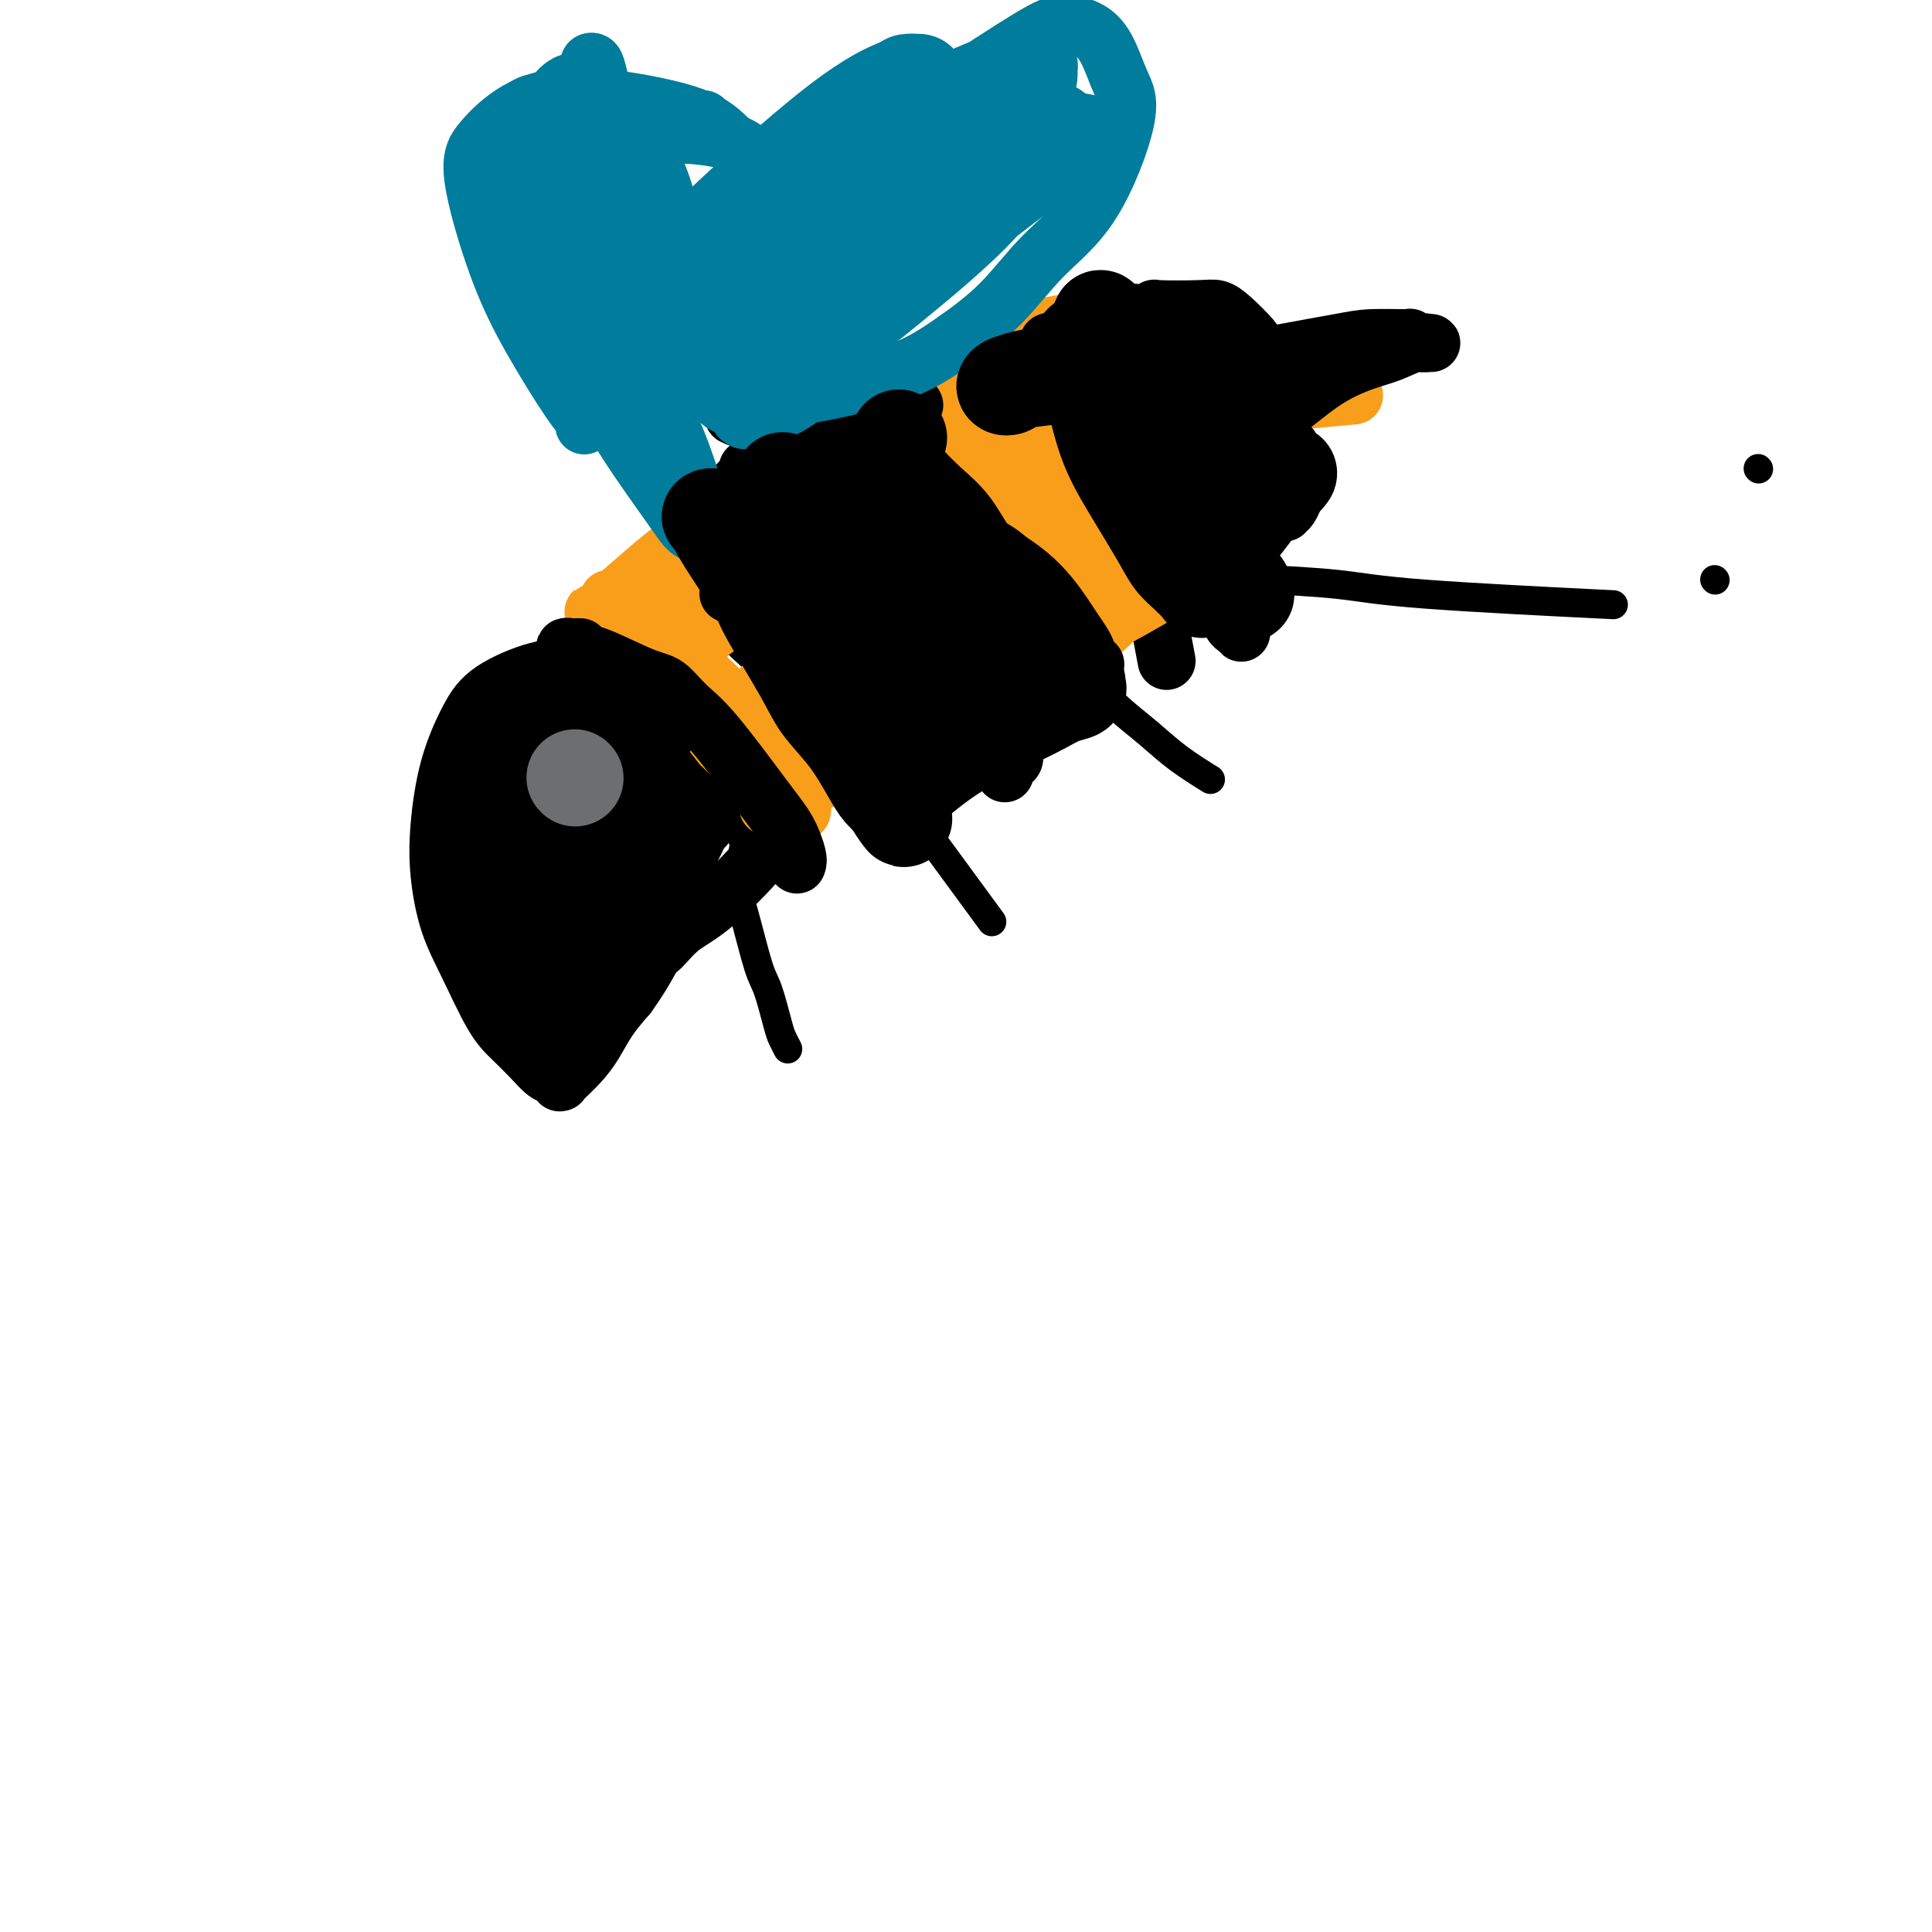<svg viewBox='0 0 400 400' version='1.1' xmlns='http://www.w3.org/2000/svg' xmlns:xlink='http://www.w3.org/1999/xlink'><g fill='none' stroke='#000000' stroke-width='12' stroke-linecap='round' stroke-linejoin='round'><path d='M143,148c0.018,0.002 0.037,0.003 0,0c-0.037,-0.003 -0.129,-0.011 0,0c0.129,0.011 0.479,0.042 0,0c-0.479,-0.042 -1.786,-0.158 -4,-1c-2.214,-0.842 -5.333,-2.410 -9,-4c-3.667,-1.590 -7.882,-3.201 -11,-4c-3.118,-0.799 -5.140,-0.787 -8,0c-2.860,0.787 -6.557,2.348 -9,4c-2.443,1.652 -3.631,3.394 -5,6c-1.369,2.606 -2.920,6.075 -4,10c-1.080,3.925 -1.689,8.307 -2,12c-0.311,3.693 -0.324,6.696 0,10c0.324,3.304 0.985,6.908 2,10c1.015,3.092 2.383,5.673 4,9c1.617,3.327 3.484,7.402 5,10c1.516,2.598 2.683,3.719 4,5c1.317,1.281 2.784,2.721 4,4c1.216,1.279 2.181,2.396 3,3c0.819,0.604 1.492,0.693 2,1c0.508,0.307 0.852,0.831 1,1c0.148,0.169 0.101,-0.016 0,0c-0.101,0.016 -0.256,0.231 0,0c0.256,-0.231 0.924,-0.910 1,-1c0.076,-0.090 -0.441,0.410 0,0c0.441,-0.410 1.840,-1.728 3,-3c1.160,-1.272 2.082,-2.496 3,-4c0.918,-1.504 1.834,-3.287 3,-5c1.166,-1.713 2.583,-3.357 4,-5'/><path d='M130,206c3.222,-4.529 4.277,-6.851 5,-8c0.723,-1.149 1.114,-1.127 2,-2c0.886,-0.873 2.265,-2.643 4,-4c1.735,-1.357 3.825,-2.302 7,-5c3.175,-2.698 7.436,-7.148 9,-9c1.564,-1.852 0.431,-1.106 0,-1c-0.431,0.106 -0.160,-0.429 0,-1c0.160,-0.571 0.208,-1.176 0,-2c-0.208,-0.824 -0.671,-1.865 -1,-3c-0.329,-1.135 -0.525,-2.364 -1,-4c-0.475,-1.636 -1.228,-3.680 -2,-6c-0.772,-2.320 -1.562,-4.916 -3,-8c-1.438,-3.084 -3.523,-6.655 -5,-9c-1.477,-2.345 -2.344,-3.464 -3,-4c-0.656,-0.536 -1.100,-0.491 -1,-1c0.100,-0.509 0.743,-1.574 1,-2c0.257,-0.426 0.129,-0.213 0,0'/></g>
<g fill='none' stroke='#F99E1B' stroke-width='12' stroke-linecap='round' stroke-linejoin='round'><path d='M126,124c-0.070,0.426 -0.140,0.853 1,0c1.140,-0.853 3.490,-2.985 7,-6c3.510,-3.015 8.179,-6.913 17,-12c8.821,-5.087 21.792,-11.363 31,-15c9.208,-3.637 14.652,-4.637 21,-6c6.348,-1.363 13.598,-3.090 20,-4c6.402,-0.910 11.954,-1.002 16,-1c4.046,0.002 6.585,0.097 9,2c2.415,1.903 4.706,5.615 6,7c1.294,1.385 1.592,0.442 1,3c-0.592,2.558 -2.073,8.617 -4,13c-1.927,4.383 -4.299,7.090 -8,11c-3.701,3.910 -8.730,9.022 -13,13c-4.270,3.978 -7.783,6.823 -13,10c-5.217,3.177 -12.140,6.687 -16,9c-3.860,2.313 -4.656,3.428 -6,4c-1.344,0.572 -3.234,0.600 -5,1c-1.766,0.400 -3.408,1.171 -5,2c-1.592,0.829 -3.135,1.715 -6,3c-2.865,1.285 -7.051,2.967 -10,4c-2.949,1.033 -4.660,1.415 -6,2c-1.340,0.585 -2.308,1.373 -3,2c-0.692,0.627 -1.110,1.092 -1,1c0.110,-0.092 0.746,-0.741 1,-1c0.254,-0.259 0.127,-0.130 0,0'/></g>
<g fill='none' stroke='#000000' stroke-width='12' stroke-linecap='round' stroke-linejoin='round'><path d='M144,118c0.027,0.031 0.054,0.063 0,0c-0.054,-0.063 -0.190,-0.220 0,0c0.190,0.220 0.707,0.817 1,1c0.293,0.183 0.364,-0.048 1,1c0.636,1.048 1.839,3.375 4,6c2.161,2.625 5.280,5.549 8,8c2.720,2.451 5.040,4.429 8,7c2.960,2.571 6.560,5.735 8,7c1.440,1.265 0.720,0.633 0,0'/><path d='M193,98c-0.036,1.017 -0.072,2.034 0,3c0.072,0.966 0.251,1.881 2,5c1.749,3.119 5.068,8.441 7,12c1.932,3.559 2.477,5.356 3,7c0.523,1.644 1.026,3.135 2,5c0.974,1.865 2.421,4.104 3,5c0.579,0.896 0.289,0.448 0,0'/><path d='M228,78c0.164,1.515 0.329,3.030 1,6c0.671,2.970 1.850,7.394 3,11c1.150,3.606 2.271,6.394 4,14c1.729,7.606 4.065,20.030 5,25c0.935,4.970 0.467,2.485 0,0'/></g>
<g fill='none' stroke='#007C9C' stroke-width='12' stroke-linecap='round' stroke-linejoin='round'><path d='M121,88c-0.038,0.074 -0.076,0.149 0,0c0.076,-0.149 0.267,-0.521 0,-1c-0.267,-0.479 -0.993,-1.067 -3,-4c-2.007,-2.933 -5.294,-8.213 -8,-13c-2.706,-4.787 -4.831,-9.082 -7,-15c-2.169,-5.918 -4.382,-13.459 -5,-18c-0.618,-4.541 0.360,-6.083 2,-8c1.640,-1.917 3.944,-4.208 7,-6c3.056,-1.792 6.865,-3.086 13,-3c6.135,0.086 14.597,1.551 20,3c5.403,1.449 7.748,2.882 10,5c2.252,2.118 4.413,4.920 6,7c1.587,2.080 2.602,3.439 3,5c0.398,1.561 0.180,3.326 0,5c-0.180,1.674 -0.320,3.257 -1,5c-0.680,1.743 -1.898,3.644 -3,5c-1.102,1.356 -2.086,2.166 -3,3c-0.914,0.834 -1.756,1.691 -2,2c-0.244,0.309 0.110,0.070 0,0c-0.110,-0.070 -0.685,0.029 -1,0c-0.315,-0.029 -0.372,-0.185 -1,-1c-0.628,-0.815 -1.829,-2.287 -2,-3c-0.171,-0.713 0.686,-0.665 1,-2c0.314,-1.335 0.085,-4.052 3,-8c2.915,-3.948 8.976,-9.128 15,-13c6.024,-3.872 12.012,-6.436 18,-9'/><path d='M183,24c9.250,-4.290 15.876,-4.015 20,-4c4.124,0.015 5.747,-0.229 7,0c1.253,0.229 2.135,0.931 3,2c0.865,1.069 1.711,2.504 2,4c0.289,1.496 0.019,3.053 -1,6c-1.019,2.947 -2.788,7.283 -8,13c-5.212,5.717 -13.869,12.813 -19,17c-5.131,4.187 -6.737,5.464 -9,7c-2.263,1.536 -5.185,3.332 -9,5c-3.815,1.668 -8.525,3.206 -11,4c-2.475,0.794 -2.715,0.842 -3,1c-0.285,0.158 -0.615,0.427 -1,0c-0.385,-0.427 -0.824,-1.551 -1,-2c-0.176,-0.449 -0.088,-0.225 0,0'/></g>
<g fill='none' stroke='#000000' stroke-width='12' stroke-linecap='round' stroke-linejoin='round'><path d='M101,164c-0.002,0.056 -0.003,0.111 0,0c0.003,-0.111 0.012,-0.390 0,0c-0.012,0.390 -0.044,1.449 0,2c0.044,0.551 0.166,0.595 0,1c-0.166,0.405 -0.619,1.170 -1,4c-0.381,2.830 -0.690,7.725 -1,11c-0.310,3.275 -0.619,4.931 -1,6c-0.381,1.069 -0.832,1.551 -1,2c-0.168,0.449 -0.052,0.864 0,1c0.052,0.136 0.041,-0.006 0,-1c-0.041,-0.994 -0.112,-2.841 0,-4c0.112,-1.159 0.408,-1.630 1,-5c0.592,-3.370 1.479,-9.639 2,-14c0.521,-4.361 0.675,-6.813 1,-9c0.325,-2.187 0.822,-4.109 1,-5c0.178,-0.891 0.037,-0.749 0,-1c-0.037,-0.251 0.029,-0.893 0,-1c-0.029,-0.107 -0.155,0.321 0,1c0.155,0.679 0.590,1.610 1,3c0.410,1.390 0.793,3.241 1,6c0.207,2.759 0.237,6.428 1,11c0.763,4.572 2.257,10.048 3,13c0.743,2.952 0.734,3.379 1,4c0.266,0.621 0.806,1.437 1,2c0.194,0.563 0.042,0.872 0,1c-0.042,0.128 0.027,0.073 0,0c-0.027,-0.073 -0.151,-0.164 0,-1c0.151,-0.836 0.575,-2.418 1,-4'/><path d='M111,187c0.272,-2.507 0.451,-6.273 1,-10c0.549,-3.727 1.469,-7.414 2,-10c0.531,-2.586 0.675,-4.070 1,-5c0.325,-0.930 0.831,-1.305 1,-2c0.169,-0.695 -0.001,-1.711 0,-1c0.001,0.711 0.172,3.148 0,5c-0.172,1.852 -0.687,3.119 -1,6c-0.313,2.881 -0.425,7.377 -1,12c-0.575,4.623 -1.612,9.373 -2,12c-0.388,2.627 -0.127,3.129 0,4c0.127,0.871 0.122,2.109 0,2c-0.122,-0.109 -0.359,-1.567 0,-3c0.359,-1.433 1.315,-2.842 3,-6c1.685,-3.158 4.098,-8.065 6,-12c1.902,-3.935 3.295,-6.896 5,-10c1.705,-3.104 3.724,-6.350 5,-8c1.276,-1.650 1.808,-1.705 2,-2c0.192,-0.295 0.045,-0.831 0,-1c-0.045,-0.169 0.014,0.028 0,0c-0.014,-0.028 -0.101,-0.281 0,0c0.101,0.281 0.389,1.097 0,2c-0.389,0.903 -1.455,1.892 -2,4c-0.545,2.108 -0.570,5.335 -2,9c-1.430,3.665 -4.264,7.766 -6,11c-1.736,3.234 -2.372,5.599 -3,8c-0.628,2.401 -1.246,4.839 -2,7c-0.754,2.161 -1.644,4.046 -2,5c-0.356,0.954 -0.178,0.977 0,1'/><path d='M116,205c-2.606,7.384 -0.622,2.843 0,1c0.622,-1.843 -0.120,-0.988 0,-1c0.120,-0.012 1.102,-0.892 1,-1c-0.102,-0.108 -1.288,0.556 3,-5c4.288,-5.556 14.049,-17.332 18,-22c3.951,-4.668 2.093,-2.228 2,-2c-0.093,0.228 1.580,-1.755 3,-3c1.420,-1.245 2.589,-1.753 3,-2c0.411,-0.247 0.065,-0.232 0,0c-0.065,0.232 0.149,0.680 0,1c-0.149,0.320 -0.663,0.513 -1,1c-0.337,0.487 -0.498,1.268 -2,4c-1.502,2.732 -4.343,7.414 -7,12c-2.657,4.586 -5.128,9.075 -7,12c-1.872,2.925 -3.146,4.286 -4,6c-0.854,1.714 -1.290,3.783 -2,5c-0.710,1.217 -1.696,1.583 -2,2c-0.304,0.417 0.073,0.885 0,1c-0.073,0.115 -0.597,-0.123 -1,0c-0.403,0.123 -0.686,0.607 -1,1c-0.314,0.393 -0.658,0.694 -1,1c-0.342,0.306 -0.683,0.618 -1,1c-0.317,0.382 -0.610,0.834 -1,1c-0.390,0.166 -0.878,0.044 -1,0c-0.122,-0.044 0.121,-0.012 0,0c-0.121,0.012 -0.606,0.003 -1,0c-0.394,-0.003 -0.697,-0.002 -1,0'/><path d='M113,218c-1.503,1.101 -0.262,0.352 0,0c0.262,-0.352 -0.456,-0.307 -1,-1c-0.544,-0.693 -0.915,-2.122 -1,-3c-0.085,-0.878 0.114,-1.204 0,-2c-0.114,-0.796 -0.541,-2.061 -1,-3c-0.459,-0.939 -0.949,-1.552 -2,-4c-1.051,-2.448 -2.662,-6.733 -4,-10c-1.338,-3.267 -2.403,-5.518 -3,-7c-0.597,-1.482 -0.725,-2.194 -1,-3c-0.275,-0.806 -0.697,-1.706 -1,-3c-0.303,-1.294 -0.486,-2.983 -1,-5c-0.514,-2.017 -1.359,-4.361 -2,-6c-0.641,-1.639 -1.077,-2.573 -1,-4c0.077,-1.427 0.666,-3.348 1,-5c0.334,-1.652 0.411,-3.035 1,-4c0.589,-0.965 1.690,-1.512 3,-3c1.310,-1.488 2.828,-3.917 4,-5c1.172,-1.083 1.997,-0.822 3,-1c1.003,-0.178 2.183,-0.796 4,-1c1.817,-0.204 4.271,0.007 6,0c1.729,-0.007 2.733,-0.231 4,0c1.267,0.231 2.798,0.918 5,2c2.202,1.082 5.076,2.559 7,4c1.924,1.441 2.898,2.848 4,4c1.102,1.152 2.331,2.051 3,3c0.669,0.949 0.779,1.948 1,3c0.221,1.052 0.554,2.158 1,3c0.446,0.842 1.006,1.422 1,2c-0.006,0.578 -0.579,1.156 -1,2c-0.421,0.844 -0.692,1.956 -1,3c-0.308,1.044 -0.654,2.022 -1,3'/><path d='M140,177c-0.348,3.680 -1.217,4.881 -2,6c-0.783,1.119 -1.479,2.156 -2,3c-0.521,0.844 -0.868,1.493 -1,2c-0.132,0.507 -0.051,0.870 0,1c0.051,0.130 0.072,0.028 0,0c-0.072,-0.028 -0.237,0.019 0,0c0.237,-0.019 0.875,-0.105 1,0c0.125,0.105 -0.265,0.401 0,0c0.265,-0.401 1.184,-1.501 2,-3c0.816,-1.499 1.530,-3.399 2,-5c0.470,-1.601 0.698,-2.903 1,-4c0.302,-1.097 0.678,-1.990 1,-3c0.322,-1.010 0.589,-2.137 1,-3c0.411,-0.863 0.966,-1.463 1,-3c0.034,-1.537 -0.454,-4.012 -1,-6c-0.546,-1.988 -1.149,-3.489 -2,-5c-0.851,-1.511 -1.948,-3.031 -3,-4c-1.052,-0.969 -2.057,-1.386 -3,-2c-0.943,-0.614 -1.823,-1.426 -3,-2c-1.177,-0.574 -2.651,-0.911 -4,-1c-1.349,-0.089 -2.575,0.071 -4,0c-1.425,-0.071 -3.050,-0.373 -5,0c-1.950,0.373 -4.225,1.420 -6,2c-1.775,0.580 -3.050,0.692 -5,2c-1.950,1.308 -4.575,3.812 -6,6c-1.425,2.188 -1.650,4.061 -2,6c-0.350,1.939 -0.825,3.945 -1,6c-0.175,2.055 -0.050,4.159 0,6c0.050,1.841 0.025,3.421 0,5'/><path d='M99,181c-0.281,4.416 0.517,3.958 1,5c0.483,1.042 0.650,3.586 1,5c0.350,1.414 0.882,1.699 1,2c0.118,0.301 -0.179,0.619 0,1c0.179,0.381 0.832,0.827 1,1c0.168,0.173 -0.150,0.075 0,0c0.150,-0.075 0.769,-0.125 1,0c0.231,0.125 0.076,0.427 0,0c-0.076,-0.427 -0.073,-1.581 0,-3c0.073,-1.419 0.215,-3.103 0,-4c-0.215,-0.897 -0.786,-1.009 -1,-3c-0.214,-1.991 -0.072,-5.862 0,-9c0.072,-3.138 0.075,-5.542 1,-9c0.925,-3.458 2.774,-7.971 4,-11c1.226,-3.029 1.830,-4.576 3,-6c1.170,-1.424 2.905,-2.726 5,-4c2.095,-1.274 4.548,-2.519 6,-3c1.452,-0.481 1.902,-0.196 3,0c1.098,0.196 2.844,0.303 4,1c1.156,0.697 1.721,1.984 3,3c1.279,1.016 3.271,1.761 5,4c1.729,2.239 3.195,5.971 4,9c0.805,3.029 0.947,5.354 1,7c0.053,1.646 0.015,2.613 0,3c-0.015,0.387 -0.008,0.193 0,0'/></g>
<g fill='none' stroke='#F99E1B' stroke-width='12' stroke-linecap='round' stroke-linejoin='round'><path d='M205,96c-0.833,-0.138 -1.665,-0.275 -8,2c-6.335,2.275 -18.171,6.964 -26,11c-7.829,4.036 -11.650,7.421 -15,10c-3.350,2.579 -6.229,4.353 -8,6c-1.771,1.647 -2.434,3.166 -3,4c-0.566,0.834 -1.035,0.983 -1,1c0.035,0.017 0.574,-0.098 1,0c0.426,0.098 0.740,0.408 4,-1c3.260,-1.408 9.465,-4.534 16,-8c6.535,-3.466 13.401,-7.272 21,-11c7.599,-3.728 15.933,-7.377 23,-11c7.067,-3.623 12.868,-7.220 17,-10c4.132,-2.780 6.596,-4.744 8,-6c1.404,-1.256 1.747,-1.803 2,-2c0.253,-0.197 0.414,-0.045 0,0c-0.414,0.045 -1.404,-0.017 -5,1c-3.596,1.017 -9.799,3.111 -17,6c-7.201,2.889 -15.401,6.571 -25,12c-9.599,5.429 -20.597,12.603 -27,17c-6.403,4.397 -8.213,6.016 -10,8c-1.787,1.984 -3.553,4.333 -5,6c-1.447,1.667 -2.577,2.653 -3,3c-0.423,0.347 -0.139,0.056 0,0c0.139,-0.056 0.133,0.123 0,0c-0.133,-0.123 -0.392,-0.547 0,-1c0.392,-0.453 1.435,-0.936 3,-2c1.565,-1.064 3.652,-2.710 8,-6c4.348,-3.290 10.957,-8.226 18,-13c7.043,-4.774 14.522,-9.387 22,-14'/><path d='M195,98c11.283,-7.794 13.991,-9.279 15,-10c1.009,-0.721 0.318,-0.679 0,-1c-0.318,-0.321 -0.262,-1.006 0,-1c0.262,0.006 0.730,0.705 0,1c-0.730,0.295 -2.657,0.188 -15,7c-12.343,6.812 -35.101,20.543 -44,26c-8.899,5.457 -3.940,2.641 -4,3c-0.060,0.359 -5.139,3.894 -8,6c-2.861,2.106 -3.503,2.783 -4,3c-0.497,0.217 -0.847,-0.025 -1,0c-0.153,0.025 -0.108,0.316 0,0c0.108,-0.316 0.279,-1.240 1,-2c0.721,-0.760 1.991,-1.357 2,-2c0.009,-0.643 -1.243,-1.332 5,-5c6.243,-3.668 19.981,-10.316 31,-15c11.019,-4.684 19.320,-7.403 27,-10c7.680,-2.597 14.738,-5.070 20,-7c5.262,-1.930 8.728,-3.317 11,-4c2.272,-0.683 3.351,-0.661 4,-1c0.649,-0.339 0.869,-1.038 1,-1c0.131,0.038 0.173,0.812 0,1c-0.173,0.188 -0.560,-0.212 -1,0c-0.440,0.212 -0.935,1.035 -8,6c-7.065,4.965 -20.702,14.072 -30,21c-9.298,6.928 -14.257,11.678 -19,16c-4.743,4.322 -9.271,8.217 -13,12c-3.729,3.783 -6.659,7.456 -9,10c-2.341,2.544 -4.091,3.960 -5,5c-0.909,1.040 -0.975,1.703 -1,2c-0.025,0.297 -0.007,0.228 0,0c0.007,-0.228 0.004,-0.614 0,-1'/><path d='M150,157c-6.708,6.378 0.021,0.324 4,-3c3.979,-3.324 5.206,-3.916 9,-6c3.794,-2.084 10.155,-5.660 17,-9c6.845,-3.340 14.174,-6.446 23,-11c8.826,-4.554 19.148,-10.558 25,-14c5.852,-3.442 7.234,-4.323 8,-5c0.766,-0.677 0.916,-1.148 1,-1c0.084,0.148 0.101,0.917 0,1c-0.101,0.083 -0.320,-0.520 -1,0c-0.680,0.520 -1.821,2.162 -6,6c-4.179,3.838 -11.396,9.872 -18,15c-6.604,5.128 -12.596,9.350 -18,13c-5.404,3.650 -10.221,6.726 -14,9c-3.779,2.274 -6.520,3.745 -9,5c-2.480,1.255 -4.698,2.295 -6,3c-1.302,0.705 -1.687,1.075 -2,1c-0.313,-0.075 -0.555,-0.597 0,-1c0.555,-0.403 1.907,-0.689 3,-1c1.093,-0.311 1.926,-0.647 5,-2c3.074,-1.353 8.388,-3.724 15,-7c6.612,-3.276 14.521,-7.456 22,-11c7.479,-3.544 14.527,-6.451 23,-11c8.473,-4.549 18.373,-10.738 23,-14c4.627,-3.262 3.983,-3.595 4,-4c0.017,-0.405 0.694,-0.881 1,-1c0.306,-0.119 0.239,0.120 0,0c-0.239,-0.120 -0.652,-0.599 -1,-1c-0.348,-0.401 -0.632,-0.723 -1,-1c-0.368,-0.277 -0.819,-0.508 -1,-1c-0.181,-0.492 -0.090,-1.246 0,-2'/><path d='M256,104c-0.305,-1.289 -0.068,-1.510 0,-2c0.068,-0.490 -0.032,-1.249 0,-2c0.032,-0.751 0.195,-1.495 0,-3c-0.195,-1.505 -0.749,-3.772 -1,-5c-0.251,-1.228 -0.199,-1.416 -1,-2c-0.801,-0.584 -2.456,-1.563 -4,-2c-1.544,-0.437 -2.976,-0.332 -6,0c-3.024,0.332 -7.638,0.893 -16,4c-8.362,3.107 -20.471,8.762 -28,13c-7.529,4.238 -10.476,7.059 -16,12c-5.524,4.941 -13.624,12.003 -17,15c-3.376,2.997 -2.028,1.930 -2,2c0.028,0.070 -1.266,1.276 -2,2c-0.734,0.724 -0.910,0.964 -1,1c-0.090,0.036 -0.094,-0.132 0,0c0.094,0.132 0.287,0.564 1,0c0.713,-0.564 1.945,-2.126 3,-3c1.055,-0.874 1.934,-1.062 10,-5c8.066,-3.938 23.319,-11.626 35,-17c11.681,-5.374 19.791,-8.433 26,-11c6.209,-2.567 10.516,-4.643 14,-6c3.484,-1.357 6.146,-1.997 7,-2c0.854,-0.003 -0.101,0.629 -5,4c-4.899,3.371 -13.741,9.481 -22,15c-8.259,5.519 -15.936,10.445 -25,17c-9.064,6.555 -19.514,14.737 -24,18c-4.486,3.263 -3.006,1.607 -4,2c-0.994,0.393 -4.460,2.837 -6,4c-1.540,1.163 -1.154,1.047 -1,1c0.154,-0.047 0.077,-0.023 0,0'/><path d='M171,154c-13.419,9.436 -3.466,2.527 0,0c3.466,-2.527 0.445,-0.673 0,-1c-0.445,-0.327 1.686,-2.837 4,-5c2.314,-2.163 4.811,-3.980 9,-7c4.189,-3.020 10.070,-7.244 16,-11c5.930,-3.756 11.909,-7.044 20,-12c8.091,-4.956 18.295,-11.579 22,-14c3.705,-2.421 0.911,-0.640 0,0c-0.911,0.640 0.062,0.138 0,0c-0.062,-0.138 -1.160,0.088 -2,0c-0.840,-0.088 -1.422,-0.489 -8,1c-6.578,1.489 -19.153,4.868 -27,7c-7.847,2.132 -10.967,3.018 -15,4c-4.033,0.982 -8.981,2.059 -13,3c-4.019,0.941 -7.110,1.745 -10,2c-2.890,0.255 -5.579,-0.038 -8,0c-2.421,0.038 -4.574,0.409 -7,1c-2.426,0.591 -5.126,1.402 -7,2c-1.874,0.598 -2.923,0.983 -4,1c-1.077,0.017 -2.183,-0.336 -3,0c-0.817,0.336 -1.344,1.359 -2,2c-0.656,0.641 -1.441,0.901 -2,1c-0.559,0.099 -0.891,0.037 -1,0c-0.109,-0.037 0.005,-0.050 0,0c-0.005,0.050 -0.128,0.163 0,0c0.128,-0.163 0.509,-0.600 1,-1c0.491,-0.400 1.094,-0.761 2,-1c0.906,-0.239 2.116,-0.354 4,-1c1.884,-0.646 4.442,-1.823 7,-3'/><path d='M147,122c4.525,-1.626 8.836,-2.691 18,-6c9.164,-3.309 23.180,-8.861 31,-12c7.820,-3.139 9.442,-3.864 12,-5c2.558,-1.136 6.050,-2.683 9,-4c2.950,-1.317 5.356,-2.403 7,-3c1.644,-0.597 2.526,-0.706 7,-1c4.474,-0.294 12.539,-0.773 16,-1c3.461,-0.227 2.319,-0.203 3,0c0.681,0.203 3.185,0.584 5,1c1.815,0.416 2.942,0.868 4,1c1.058,0.132 2.049,-0.057 3,0c0.951,0.057 1.863,0.361 3,1c1.137,0.639 2.498,1.612 3,2c0.502,0.388 0.144,0.189 0,0c-0.144,-0.189 -0.075,-0.369 0,0c0.075,0.369 0.154,1.286 0,2c-0.154,0.714 -0.542,1.224 -3,3c-2.458,1.776 -6.985,4.818 -11,7c-4.015,2.182 -7.517,3.506 -10,4c-2.483,0.494 -3.948,0.160 -6,0c-2.052,-0.160 -4.690,-0.145 -7,0c-2.310,0.145 -4.293,0.420 -8,0c-3.707,-0.420 -9.139,-1.534 -13,-2c-3.861,-0.466 -6.150,-0.285 -9,0c-2.850,0.285 -6.262,0.675 -10,1c-3.738,0.325 -7.802,0.587 -11,1c-3.198,0.413 -5.531,0.978 -9,2c-3.469,1.022 -8.076,2.500 -11,4c-2.924,1.500 -4.165,3.021 -6,4c-1.835,0.979 -4.263,1.418 -6,2c-1.737,0.582 -2.782,1.309 -4,2c-1.218,0.691 -2.609,1.345 -4,2'/><path d='M140,127c-7.260,2.869 -5.410,2.043 -5,2c0.410,-0.043 -0.620,0.697 -1,1c-0.380,0.303 -0.110,0.170 0,0c0.110,-0.170 0.061,-0.377 0,0c-0.061,0.377 -0.133,1.339 0,2c0.133,0.661 0.470,1.020 1,2c0.530,0.980 1.251,2.580 2,4c0.749,1.420 1.526,2.659 3,4c1.474,1.341 3.645,2.785 5,4c1.355,1.215 1.894,2.202 3,4c1.106,1.798 2.780,4.409 4,6c1.220,1.591 1.986,2.164 3,3c1.014,0.836 2.275,1.936 3,3c0.725,1.064 0.912,2.093 2,3c1.088,0.907 3.076,1.694 4,2c0.924,0.306 0.784,0.133 1,0c0.216,-0.133 0.789,-0.225 1,0c0.211,0.225 0.061,0.766 0,1c-0.061,0.234 -0.034,0.161 0,0c0.034,-0.161 0.077,-0.409 0,-1c-0.077,-0.591 -0.272,-1.523 -1,-3c-0.728,-1.477 -1.990,-3.498 -3,-5c-1.010,-1.502 -1.767,-2.483 -3,-4c-1.233,-1.517 -2.942,-3.568 -4,-5c-1.058,-1.432 -1.465,-2.246 -3,-4c-1.535,-1.754 -4.197,-4.449 -6,-6c-1.803,-1.551 -2.745,-1.957 -4,-3c-1.255,-1.043 -2.821,-2.723 -5,-4c-2.179,-1.277 -4.971,-2.152 -7,-3c-2.029,-0.848 -3.294,-1.671 -4,-2c-0.706,-0.329 -0.853,-0.165 -1,0'/><path d='M125,128c-4.181,-2.721 -1.132,-0.523 0,0c1.132,0.523 0.349,-0.630 0,-1c-0.349,-0.370 -0.265,0.043 0,0c0.265,-0.043 0.709,-0.543 2,-1c1.291,-0.457 3.428,-0.869 4,-1c0.572,-0.131 -0.421,0.021 5,-1c5.421,-1.021 17.256,-3.216 22,-4c4.744,-0.784 2.398,-0.158 3,0c0.602,0.158 4.154,-0.153 7,0c2.846,0.153 4.987,0.770 7,1c2.013,0.230 3.899,0.073 5,0c1.101,-0.073 1.418,-0.061 2,0c0.582,0.061 1.428,0.171 2,0c0.572,-0.171 0.871,-0.624 1,-1c0.129,-0.376 0.087,-0.674 0,-1c-0.087,-0.326 -0.218,-0.680 0,-1c0.218,-0.320 0.785,-0.607 1,-1c0.215,-0.393 0.078,-0.892 0,-1c-0.078,-0.108 -0.096,0.174 0,0c0.096,-0.174 0.306,-0.806 0,-1c-0.306,-0.194 -1.130,0.049 -2,0c-0.870,-0.049 -1.787,-0.389 -3,0c-1.213,0.389 -2.723,1.507 -4,2c-1.277,0.493 -2.323,0.359 -4,1c-1.677,0.641 -3.986,2.056 -6,3c-2.014,0.944 -3.734,1.417 -5,2c-1.266,0.583 -2.077,1.275 -3,2c-0.923,0.725 -1.959,1.483 -3,2c-1.041,0.517 -2.088,0.793 -3,1c-0.912,0.207 -1.689,0.345 -2,0c-0.311,-0.345 -0.155,-1.172 0,-2'/><path d='M151,126c-0.359,-0.683 -0.256,-1.389 0,-2c0.256,-0.611 0.665,-1.127 1,-2c0.335,-0.873 0.596,-2.102 1,-3c0.404,-0.898 0.950,-1.465 4,-3c3.050,-1.535 8.605,-4.039 12,-6c3.395,-1.961 4.631,-3.379 11,-6c6.369,-2.621 17.870,-6.445 23,-8c5.130,-1.555 3.890,-0.840 4,-1c0.110,-0.160 1.571,-1.195 4,-2c2.429,-0.805 5.827,-1.381 8,-2c2.173,-0.619 3.119,-1.280 4,-2c0.881,-0.720 1.695,-1.499 3,-2c1.305,-0.501 3.102,-0.723 4,-1c0.898,-0.277 0.898,-0.609 2,-1c1.102,-0.391 3.305,-0.841 5,-1c1.695,-0.159 2.882,-0.029 4,0c1.118,0.029 2.169,-0.045 3,0c0.831,0.045 1.443,0.207 2,0c0.557,-0.207 1.059,-0.785 1,-1c-0.059,-0.215 -0.678,-0.068 -1,0c-0.322,0.068 -0.346,0.055 -1,0c-0.654,-0.055 -1.939,-0.152 -3,0c-1.061,0.152 -1.897,0.555 -4,1c-2.103,0.445 -5.473,0.934 -9,2c-3.527,1.066 -7.210,2.711 -11,4c-3.790,1.289 -7.686,2.222 -12,3c-4.314,0.778 -9.046,1.402 -16,3c-6.954,1.598 -16.130,4.171 -22,6c-5.870,1.829 -8.435,2.915 -11,4'/><path d='M157,106c-16.836,5.575 -13.926,8.011 -14,10c-0.074,1.989 -3.133,3.531 -5,5c-1.867,1.469 -2.543,2.865 -4,5c-1.457,2.135 -3.697,5.010 -5,7c-1.303,1.990 -1.670,3.097 -2,4c-0.330,0.903 -0.622,1.604 -1,2c-0.378,0.396 -0.840,0.489 -1,1c-0.160,0.511 -0.017,1.441 0,2c0.017,0.559 -0.091,0.747 0,1c0.091,0.253 0.382,0.570 1,1c0.618,0.430 1.563,0.974 2,1c0.437,0.026 0.367,-0.467 1,-1c0.633,-0.533 1.971,-1.106 3,-2c1.029,-0.894 1.751,-2.111 3,-4c1.249,-1.889 3.025,-4.452 5,-8c1.975,-3.548 4.150,-8.082 6,-11c1.850,-2.918 3.377,-4.222 7,-8c3.623,-3.778 9.342,-10.031 14,-14c4.658,-3.969 8.254,-5.655 12,-8c3.746,-2.345 7.641,-5.350 12,-8c4.359,-2.650 9.182,-4.945 13,-7c3.818,-2.055 6.632,-3.871 9,-5c2.368,-1.129 4.291,-1.570 7,-2c2.709,-0.430 6.205,-0.849 8,-1c1.795,-0.151 1.888,-0.035 3,0c1.112,0.035 3.243,-0.013 5,0c1.757,0.013 3.141,0.086 4,0c0.859,-0.086 1.193,-0.331 2,0c0.807,0.331 2.088,1.237 3,2c0.912,0.763 1.456,1.381 2,2'/><path d='M247,70c1.892,1.261 3.123,2.413 4,3c0.877,0.587 1.402,0.610 2,1c0.598,0.390 1.271,1.149 2,2c0.729,0.851 1.513,1.795 2,3c0.487,1.205 0.675,2.671 1,3c0.325,0.329 0.787,-0.479 1,1c0.213,1.479 0.177,5.244 0,7c-0.177,1.756 -0.495,1.504 -1,2c-0.505,0.496 -1.197,1.739 -2,3c-0.803,1.261 -1.718,2.539 -3,4c-1.282,1.461 -2.933,3.104 -5,5c-2.067,1.896 -4.550,4.044 -7,6c-2.450,1.956 -4.867,3.721 -8,6c-3.133,2.279 -6.983,5.071 -10,7c-3.017,1.929 -5.201,2.994 -8,4c-2.799,1.006 -6.214,1.954 -9,3c-2.786,1.046 -4.945,2.191 -9,4c-4.055,1.809 -10.008,4.281 -14,6c-3.992,1.719 -6.024,2.685 -8,4c-1.976,1.315 -3.896,2.980 -6,4c-2.104,1.020 -4.393,1.397 -6,2c-1.607,0.603 -2.534,1.434 -4,2c-1.466,0.566 -3.472,0.868 -5,1c-1.528,0.132 -2.578,0.094 -3,0c-0.422,-0.094 -0.217,-0.245 0,-1c0.217,-0.755 0.445,-2.114 1,-3c0.555,-0.886 1.436,-1.298 2,-2c0.564,-0.702 0.811,-1.693 3,-4c2.189,-2.307 6.320,-5.929 10,-9c3.680,-3.071 6.909,-5.592 12,-9c5.091,-3.408 12.046,-7.704 19,-12'/><path d='M198,113c8.398,-5.146 13.893,-7.512 19,-10c5.107,-2.488 9.824,-5.098 14,-7c4.176,-1.902 7.809,-3.097 10,-4c2.191,-0.903 2.939,-1.514 4,-2c1.061,-0.486 2.433,-0.849 5,-2c2.567,-1.151 6.327,-3.092 9,-4c2.673,-0.908 4.258,-0.783 8,-1c3.742,-0.217 9.641,-0.776 12,-1c2.359,-0.224 1.180,-0.112 0,0'/></g>
<g fill='none' stroke='#000000' stroke-width='12' stroke-linecap='round' stroke-linejoin='round'><path d='M151,123c-0.001,-0.001 -0.002,-0.001 0,0c0.002,0.001 0.008,0.004 0,0c-0.008,-0.004 -0.029,-0.016 0,0c0.029,0.016 0.108,0.061 0,0c-0.108,-0.061 -0.405,-0.228 0,0c0.405,0.228 1.510,0.851 2,1c0.490,0.149 0.365,-0.175 1,0c0.635,0.175 2.031,0.847 4,2c1.969,1.153 4.511,2.785 7,4c2.489,1.215 4.924,2.014 8,4c3.076,1.986 6.791,5.160 9,7c2.209,1.840 2.912,2.348 4,3c1.088,0.652 2.561,1.449 3,2c0.439,0.551 -0.157,0.856 0,1c0.157,0.144 1.067,0.126 1,0c-0.067,-0.126 -1.110,-0.358 -2,-1c-0.890,-0.642 -1.628,-1.692 -3,-3c-1.372,-1.308 -3.379,-2.875 -6,-6c-2.621,-3.125 -5.857,-7.808 -9,-12c-3.143,-4.192 -6.195,-7.893 -8,-10c-1.805,-2.107 -2.365,-2.622 -3,-3c-0.635,-0.378 -1.347,-0.620 -2,-1c-0.653,-0.380 -1.247,-0.897 -2,-1c-0.753,-0.103 -1.666,0.210 -3,0c-1.334,-0.210 -3.090,-0.941 -4,-1c-0.910,-0.059 -0.974,0.555 -1,1c-0.026,0.445 -0.013,0.723 0,1'/><path d='M147,111c-1.305,-0.234 1.433,-0.320 3,0c1.567,0.320 1.961,1.045 3,2c1.039,0.955 2.721,2.140 4,3c1.279,0.860 2.155,1.394 4,3c1.845,1.606 4.660,4.283 6,6c1.340,1.717 1.205,2.473 3,5c1.795,2.527 5.518,6.824 7,9c1.482,2.176 0.722,2.229 1,3c0.278,0.771 1.595,2.259 2,3c0.405,0.741 -0.101,0.734 0,1c0.101,0.266 0.811,0.803 1,1c0.189,0.197 -0.141,0.053 0,0c0.141,-0.053 0.755,-0.015 1,0c0.245,0.015 0.123,0.008 0,0'/><path d='M165,179c0.145,-0.397 0.290,-0.793 0,-2c-0.290,-1.207 -1.014,-3.223 -2,-5c-0.986,-1.777 -2.233,-3.313 -5,-7c-2.767,-3.687 -7.055,-9.524 -10,-13c-2.945,-3.476 -4.546,-4.591 -6,-6c-1.454,-1.409 -2.760,-3.113 -4,-4c-1.240,-0.887 -2.413,-0.956 -5,-2c-2.587,-1.044 -6.586,-3.064 -9,-4c-2.414,-0.936 -3.242,-0.787 -4,-1c-0.758,-0.213 -1.446,-0.789 -2,-1c-0.554,-0.211 -0.973,-0.056 -1,0c-0.027,0.056 0.339,0.015 1,0c0.661,-0.015 1.617,-0.004 2,0c0.383,0.004 0.191,0.002 0,0'/><path d='M124,142c0.973,1.305 1.945,2.610 3,4c1.055,1.390 2.192,2.865 4,5c1.808,2.135 4.288,4.930 6,7c1.712,2.070 2.655,3.416 4,5c1.345,1.584 3.092,3.405 4,4c0.908,0.595 0.976,-0.037 1,0c0.024,0.037 0.003,0.744 0,1c-0.003,0.256 0.014,0.060 0,0c-0.014,-0.060 -0.057,0.016 -1,-1c-0.943,-1.016 -2.785,-3.122 -5,-5c-2.215,-1.878 -4.803,-3.526 -8,-6c-3.197,-2.474 -7.004,-5.774 -10,-8c-2.996,-2.226 -5.183,-3.377 -7,-4c-1.817,-0.623 -3.265,-0.717 -4,-1c-0.735,-0.283 -0.758,-0.755 -1,-1c-0.242,-0.245 -0.704,-0.261 -1,0c-0.296,0.261 -0.426,0.801 -1,1c-0.574,0.199 -1.593,0.057 -2,0c-0.407,-0.057 -0.204,-0.028 0,0'/><path d='M125,146c-0.029,0.008 -0.058,0.015 0,0c0.058,-0.015 0.204,-0.054 0,0c-0.204,0.054 -0.758,0.201 -2,2c-1.242,1.799 -3.173,5.250 -5,9c-1.827,3.750 -3.552,7.799 -5,11c-1.448,3.201 -2.621,5.554 -2,8c0.621,2.446 3.034,4.985 4,6c0.966,1.015 0.483,0.508 0,0'/><path d='M152,107c-0.001,0.000 -0.002,0.000 0,0c0.002,-0.000 0.006,-0.000 0,0c-0.006,0.000 -0.022,0.002 0,0c0.022,-0.002 0.083,-0.006 0,0c-0.083,0.006 -0.311,0.024 0,0c0.311,-0.024 1.160,-0.090 2,0c0.840,0.090 1.670,0.336 3,1c1.330,0.664 3.161,1.745 5,3c1.839,1.255 3.685,2.685 6,5c2.315,2.315 5.099,5.514 7,8c1.901,2.486 2.918,4.259 4,6c1.082,1.741 2.227,3.451 3,5c0.773,1.549 1.174,2.936 2,4c0.826,1.064 2.078,1.806 3,3c0.922,1.194 1.515,2.842 2,4c0.485,1.158 0.862,1.826 1,2c0.138,0.174 0.037,-0.145 0,0c-0.037,0.145 -0.011,0.756 0,1c0.011,0.244 0.005,0.122 0,0'/><path d='M190,149c3.856,5.155 2.494,1.542 3,0c0.506,-1.542 2.878,-1.012 6,-2c3.122,-0.988 6.994,-3.494 10,-5c3.006,-1.506 5.145,-2.011 7,-3c1.855,-0.989 3.425,-2.461 4,-3c0.575,-0.539 0.154,-0.144 0,0c-0.154,0.144 -0.041,0.039 0,0c0.041,-0.039 0.011,-0.010 0,0c-0.011,0.010 -0.004,0.001 0,0c0.004,-0.001 0.004,0.005 0,0c-0.004,-0.005 -0.013,-0.023 0,0c0.013,0.023 0.047,0.085 0,0c-0.047,-0.085 -0.176,-0.316 -1,-1c-0.824,-0.684 -2.341,-1.819 -4,-3c-1.659,-1.181 -3.458,-2.407 -5,-4c-1.542,-1.593 -2.828,-3.553 -4,-5c-1.172,-1.447 -2.231,-2.382 -3,-3c-0.769,-0.618 -1.247,-0.918 -2,-2c-0.753,-1.082 -1.780,-2.945 -3,-4c-1.220,-1.055 -2.634,-1.301 -4,-2c-1.366,-0.699 -2.683,-1.849 -4,-3'/><path d='M190,109c-5.802,-4.764 -5.308,-3.173 -6,-3c-0.692,0.173 -2.571,-1.070 -5,-2c-2.429,-0.930 -5.407,-1.545 -7,-2c-1.593,-0.455 -1.799,-0.749 -3,-1c-1.201,-0.251 -3.395,-0.460 -5,-1c-1.605,-0.540 -2.619,-1.413 -4,-2c-1.381,-0.587 -3.129,-0.889 -4,-1c-0.871,-0.111 -0.867,-0.030 -1,0c-0.133,0.030 -0.404,0.008 0,0c0.404,-0.008 1.484,-0.002 2,0c0.516,0.002 0.469,0.001 1,0c0.531,-0.001 1.642,-0.001 2,0c0.358,0.001 -0.035,0.003 0,0c0.035,-0.003 0.498,-0.013 1,0c0.502,0.013 1.044,0.048 1,0c-0.044,-0.048 -0.672,-0.179 -1,0c-0.328,0.179 -0.354,0.669 -1,1c-0.646,0.331 -1.911,0.503 -3,1c-1.089,0.497 -2.003,1.319 -3,2c-0.997,0.681 -2.076,1.222 -3,2c-0.924,0.778 -1.693,1.794 -2,2c-0.307,0.206 -0.154,-0.397 0,-1'/><path d='M149,104c-1.362,0.762 0.732,-0.834 2,-2c1.268,-1.166 1.709,-1.904 3,-3c1.291,-1.096 3.433,-2.552 6,-4c2.567,-1.448 5.561,-2.889 8,-4c2.439,-1.111 4.324,-1.891 7,-3c2.676,-1.109 6.142,-2.546 8,-3c1.858,-0.454 2.106,0.075 3,0c0.894,-0.075 2.434,-0.753 3,-1c0.566,-0.247 0.160,-0.063 0,0c-0.160,0.063 -0.072,0.006 0,0c0.072,-0.006 0.130,0.038 0,0c-0.130,-0.038 -0.446,-0.158 -1,0c-0.554,0.158 -1.346,0.596 -2,1c-0.654,0.404 -1.171,0.775 -2,1c-0.829,0.225 -1.970,0.305 -3,1c-1.030,0.695 -1.948,2.004 -3,3c-1.052,0.996 -2.239,1.677 -3,2c-0.761,0.323 -1.096,0.288 -2,1c-0.904,0.712 -2.379,2.172 -3,3c-0.621,0.828 -0.390,1.024 -1,2c-0.610,0.976 -2.062,2.734 -3,4c-0.938,1.266 -1.362,2.042 -2,3c-0.638,0.958 -1.492,2.099 -2,3c-0.508,0.901 -0.672,1.561 -1,2c-0.328,0.439 -0.819,0.657 -1,1c-0.181,0.343 -0.052,0.812 0,1c0.052,0.188 0.026,0.094 0,0'/><path d='M160,112c-1.713,2.641 -0.997,1.244 -1,1c-0.003,-0.244 -0.725,0.667 -1,1c-0.275,0.333 -0.102,0.090 -1,0c-0.898,-0.090 -2.868,-0.025 -4,0c-1.132,0.025 -1.425,0.010 -2,0c-0.575,-0.010 -1.432,-0.015 -2,0c-0.568,0.015 -0.849,0.050 -1,0c-0.151,-0.050 -0.173,-0.186 0,0c0.173,0.186 0.542,0.695 1,1c0.458,0.305 1.006,0.406 2,1c0.994,0.594 2.435,1.681 4,3c1.565,1.319 3.256,2.871 5,4c1.744,1.129 3.542,1.836 5,3c1.458,1.164 2.578,2.787 4,4c1.422,1.213 3.147,2.016 5,3c1.853,0.984 3.833,2.148 7,4c3.167,1.852 7.519,4.393 10,6c2.481,1.607 3.091,2.279 4,3c0.909,0.721 2.117,1.492 3,2c0.883,0.508 1.442,0.754 2,1'/><path d='M200,149c7.821,5.589 1.872,2.063 0,1c-1.872,-1.063 0.332,0.338 1,1c0.668,0.662 -0.199,0.583 0,1c0.199,0.417 1.465,1.328 2,2c0.535,0.672 0.339,1.105 1,2c0.661,0.895 2.180,2.251 3,3c0.820,0.749 0.942,0.892 1,1c0.058,0.108 0.053,0.181 0,0c-0.053,-0.181 -0.153,-0.616 0,-1c0.153,-0.384 0.559,-0.718 1,-1c0.441,-0.282 0.916,-0.512 1,-1c0.084,-0.488 -0.222,-1.233 0,-2c0.222,-0.767 0.973,-1.554 2,-3c1.027,-1.446 2.332,-3.549 3,-5c0.668,-1.451 0.700,-2.248 1,-3c0.300,-0.752 0.867,-1.459 1,-2c0.133,-0.541 -0.169,-0.916 0,-1c0.169,-0.084 0.807,0.122 1,0c0.193,-0.122 -0.061,-0.572 0,-1c0.061,-0.428 0.437,-0.833 1,-1c0.563,-0.167 1.314,-0.097 2,0c0.686,0.097 1.308,0.222 2,0c0.692,-0.222 1.453,-0.792 2,-1c0.547,-0.208 0.878,-0.056 1,0c0.122,0.056 0.033,0.015 0,0c-0.033,-0.015 -0.009,-0.004 0,0c0.009,0.004 0.005,0.002 0,0'/><path d='M226,138c1.444,-0.590 0.556,-0.566 0,-1c-0.556,-0.434 -0.778,-1.327 -1,-2c-0.222,-0.673 -0.443,-1.125 -1,-2c-0.557,-0.875 -1.449,-2.173 -2,-3c-0.551,-0.827 -0.762,-1.185 -2,-3c-1.238,-1.815 -3.505,-5.088 -7,-8c-3.495,-2.912 -8.220,-5.464 -12,-8c-3.780,-2.536 -6.617,-5.057 -10,-7c-3.383,-1.943 -7.312,-3.307 -11,-5c-3.688,-1.693 -7.134,-3.715 -12,-6c-4.866,-2.285 -11.152,-4.833 -14,-6c-2.848,-1.167 -2.258,-0.952 -2,-1c0.258,-0.048 0.185,-0.359 2,-1c1.815,-0.641 5.519,-1.612 7,-2c1.481,-0.388 0.741,-0.194 0,0'/><path d='M187,103c0.003,0.003 0.005,0.005 0,0c-0.005,-0.005 -0.019,-0.019 0,0c0.019,0.019 0.071,0.071 0,0c-0.071,-0.071 -0.263,-0.265 0,0c0.263,0.265 0.982,0.988 1,1c0.018,0.012 -0.666,-0.685 0,1c0.666,1.685 2.683,5.754 5,9c2.317,3.246 4.933,5.668 7,8c2.067,2.332 3.584,4.572 5,6c1.416,1.428 2.730,2.042 4,3c1.270,0.958 2.496,2.258 4,3c1.504,0.742 3.287,0.926 4,1c0.713,0.074 0.357,0.037 0,0'/><path d='M189,105c0.003,-0.001 0.005,-0.002 0,0c-0.005,0.002 -0.018,0.007 0,0c0.018,-0.007 0.067,-0.027 0,0c-0.067,0.027 -0.251,0.100 0,1c0.251,0.900 0.937,2.628 1,5c0.063,2.372 -0.499,5.388 0,9c0.499,3.612 2.057,7.819 3,11c0.943,3.181 1.272,5.336 2,7c0.728,1.664 1.855,2.838 3,4c1.145,1.162 2.307,2.311 3,3c0.693,0.689 0.917,0.916 1,1c0.083,0.084 0.024,0.024 0,0c-0.024,-0.024 -0.012,-0.012 0,0'/><path d='M181,114c0.004,-0.129 0.007,-0.259 0,0c-0.007,0.259 -0.026,0.905 0,2c0.026,1.095 0.095,2.637 1,5c0.905,2.363 2.646,5.548 4,9c1.354,3.452 2.322,7.173 3,9c0.678,1.827 1.067,1.761 2,2c0.933,0.239 2.409,0.783 3,1c0.591,0.217 0.295,0.109 0,0'/><path d='M214,74c-0.074,0.041 -0.149,0.082 0,0c0.149,-0.082 0.521,-0.287 1,0c0.479,0.287 1.067,1.066 2,2c0.933,0.934 2.213,2.022 5,5c2.787,2.978 7.082,7.844 10,11c2.918,3.156 4.459,4.602 6,6c1.541,1.398 3.081,2.748 4,4c0.919,1.252 1.217,2.404 2,4c0.783,1.596 2.052,3.634 3,5c0.948,1.366 1.577,2.059 2,3c0.423,0.941 0.641,2.132 1,3c0.359,0.868 0.859,1.415 1,2c0.141,0.585 -0.076,1.208 0,1c0.076,-0.208 0.444,-1.248 1,-2c0.556,-0.752 1.301,-1.217 2,-2c0.699,-0.783 1.351,-1.883 2,-3c0.649,-1.117 1.295,-2.249 2,-4c0.705,-1.751 1.471,-4.121 2,-6c0.529,-1.879 0.822,-3.266 1,-5c0.178,-1.734 0.240,-3.813 0,-6c-0.240,-2.187 -0.783,-4.482 -1,-6c-0.217,-1.518 -0.109,-2.259 0,-3'/><path d='M260,83c-0.000,-4.130 -0.000,-4.456 0,-5c0.000,-0.544 0.002,-1.308 0,-2c-0.002,-0.692 -0.006,-1.314 0,-2c0.006,-0.686 0.023,-1.438 0,-2c-0.023,-0.562 -0.085,-0.935 -1,-2c-0.915,-1.065 -2.685,-2.822 -4,-4c-1.315,-1.178 -2.177,-1.776 -3,-2c-0.823,-0.224 -1.607,-0.074 -4,0c-2.393,0.074 -6.396,0.073 -8,0c-1.604,-0.073 -0.809,-0.218 -1,0c-0.191,0.218 -1.367,0.800 -2,1c-0.633,0.200 -0.723,0.018 -1,0c-0.277,-0.018 -0.740,0.127 -1,0c-0.260,-0.127 -0.316,-0.527 0,0c0.316,0.527 1.005,1.980 2,3c0.995,1.020 2.295,1.605 4,3c1.705,1.395 3.816,3.598 7,6c3.184,2.402 7.443,5.004 10,7c2.557,1.996 3.414,3.388 5,5c1.586,1.612 3.900,3.444 5,5c1.100,1.556 0.984,2.837 1,4c0.016,1.163 0.162,2.207 0,3c-0.162,0.793 -0.633,1.335 -1,2c-0.367,0.665 -0.629,1.454 -1,2c-0.371,0.546 -0.850,0.848 -1,1c-0.150,0.152 0.029,0.154 0,0c-0.029,-0.154 -0.265,-0.464 -1,-1c-0.735,-0.536 -1.967,-1.298 -3,-2c-1.033,-0.702 -1.867,-1.343 -4,-4c-2.133,-2.657 -5.567,-7.328 -9,-12'/><path d='M249,87c-4.046,-4.052 -5.162,-5.180 -6,-6c-0.838,-0.820 -1.398,-1.330 -2,-2c-0.602,-0.670 -1.246,-1.500 -2,-2c-0.754,-0.500 -1.617,-0.671 -3,-1c-1.383,-0.329 -3.284,-0.818 -5,-1c-1.716,-0.182 -3.245,-0.059 -4,0c-0.755,0.059 -0.736,0.052 -1,0c-0.264,-0.052 -0.812,-0.149 -1,0c-0.188,0.149 -0.017,0.544 0,1c0.017,0.456 -0.122,0.971 0,2c0.122,1.029 0.504,2.571 1,4c0.496,1.429 1.105,2.746 2,5c0.895,2.254 2.074,5.447 3,8c0.926,2.553 1.599,4.467 3,6c1.401,1.533 3.531,2.686 5,4c1.469,1.314 2.277,2.789 4,5c1.723,2.211 4.361,5.157 6,7c1.639,1.843 2.280,2.584 3,4c0.720,1.416 1.518,3.508 2,5c0.482,1.492 0.648,2.383 1,3c0.352,0.617 0.889,0.961 1,1c0.111,0.039 -0.205,-0.227 0,0c0.205,0.227 0.930,0.946 1,1c0.070,0.054 -0.515,-0.556 -1,-1c-0.485,-0.444 -0.870,-0.721 -2,-3c-1.130,-2.279 -3.004,-6.559 -5,-11c-1.996,-4.441 -4.114,-9.042 -8,-16c-3.886,-6.958 -9.539,-16.274 -13,-21c-3.461,-4.726 -4.731,-4.863 -6,-5'/><path d='M222,74c-3.288,-4.418 -2.007,-2.462 -2,-2c0.007,0.462 -1.260,-0.571 -2,-1c-0.740,-0.429 -0.954,-0.255 -1,0c-0.046,0.255 0.076,0.590 0,1c-0.076,0.410 -0.349,0.894 0,2c0.349,1.106 1.320,2.832 2,4c0.680,1.168 1.068,1.776 2,2c0.932,0.224 2.409,0.064 3,0c0.591,-0.064 0.295,-0.032 0,0'/><path d='M259,74c0.041,0.004 0.082,0.009 0,0c-0.082,-0.009 -0.287,-0.031 0,0c0.287,0.031 1.066,0.114 2,0c0.934,-0.114 2.025,-0.424 5,-1c2.975,-0.576 7.836,-1.419 11,-2c3.164,-0.581 4.630,-0.902 7,-1c2.370,-0.098 5.642,0.027 7,0c1.358,-0.027 0.801,-0.205 1,0c0.199,0.205 1.153,0.793 2,1c0.847,0.207 1.587,0.032 2,0c0.413,-0.032 0.498,0.078 0,0c-0.498,-0.078 -1.578,-0.343 -3,0c-1.422,0.343 -3.185,1.295 -5,2c-1.815,0.705 -3.680,1.162 -6,2c-2.320,0.838 -5.093,2.055 -8,4c-2.907,1.945 -5.946,4.617 -8,6c-2.054,1.383 -3.122,1.475 -4,2c-0.878,0.525 -1.565,1.481 -2,2c-0.435,0.519 -0.617,0.601 -1,1c-0.383,0.399 -0.967,1.114 -1,1c-0.033,-0.114 0.483,-1.057 1,-2'/><path d='M259,89c-5.833,3.000 -2.917,1.500 0,0'/></g>
<g fill='none' stroke='#007C9C' stroke-width='12' stroke-linecap='round' stroke-linejoin='round'><path d='M120,55c0.200,-0.714 0.400,-1.427 0,-3c-0.400,-1.573 -1.400,-4.005 -3,-7c-1.600,-2.995 -3.801,-6.553 -5,-10c-1.199,-3.447 -1.397,-6.783 -2,-9c-0.603,-2.217 -1.613,-3.314 -1,-4c0.613,-0.686 2.848,-0.962 5,-1c2.152,-0.038 4.221,0.161 6,1c1.779,0.839 3.267,2.319 5,4c1.733,1.681 3.712,3.562 6,6c2.288,2.438 4.884,5.434 6,8c1.116,2.566 0.751,4.701 1,7c0.249,2.299 1.111,4.762 1,7c-0.111,2.238 -1.197,4.250 -2,6c-0.803,1.750 -1.324,3.238 -2,5c-0.676,1.762 -1.508,3.797 -2,5c-0.492,1.203 -0.644,1.573 -1,2c-0.356,0.427 -0.916,0.911 -1,1c-0.084,0.089 0.308,-0.216 0,-1c-0.308,-0.784 -1.318,-2.047 -2,-3c-0.682,-0.953 -1.038,-1.595 -2,-4c-0.962,-2.405 -2.531,-6.571 -4,-11c-1.469,-4.429 -2.838,-9.120 -4,-13c-1.162,-3.880 -2.115,-6.947 -3,-9c-0.885,-2.053 -1.700,-3.091 -2,-4c-0.300,-0.909 -0.086,-1.688 0,-2c0.086,-0.312 0.043,-0.156 0,0'/><path d='M114,26c-2.485,-7.144 -0.199,-1.505 1,2c1.199,3.505 1.311,4.877 2,8c0.689,3.123 1.956,7.998 3,13c1.044,5.002 1.867,10.131 3,14c1.133,3.869 2.577,6.477 6,14c3.423,7.523 8.825,19.960 11,25c2.175,5.040 1.123,2.683 1,2c-0.123,-0.683 0.684,0.306 1,1c0.316,0.694 0.142,1.091 0,1c-0.142,-0.091 -0.254,-0.671 0,-1c0.254,-0.329 0.872,-0.408 0,-4c-0.872,-3.592 -3.234,-10.696 -4,-14c-0.766,-3.304 0.064,-2.807 -2,-7c-2.064,-4.193 -7.023,-13.077 -10,-18c-2.977,-4.923 -3.971,-5.887 -5,-8c-1.029,-2.113 -2.093,-5.377 -3,-8c-0.907,-2.623 -1.658,-4.606 -2,-6c-0.342,-1.394 -0.274,-2.199 0,-3c0.274,-0.801 0.754,-1.597 1,-2c0.246,-0.403 0.258,-0.411 1,-1c0.742,-0.589 2.213,-1.759 5,-3c2.787,-1.241 6.888,-2.553 12,-3c5.112,-0.447 11.233,-0.027 15,1c3.767,1.027 5.178,2.662 7,4c1.822,1.338 4.055,2.379 6,4c1.945,1.621 3.600,3.821 5,6c1.400,2.179 2.543,4.337 3,8c0.457,3.663 0.229,8.832 0,14'/><path d='M171,65c0.322,5.119 -0.372,6.915 -1,9c-0.628,2.085 -1.190,4.459 -2,6c-0.810,1.541 -1.867,2.250 -3,3c-1.133,0.750 -2.340,1.541 -4,2c-1.660,0.459 -3.773,0.587 -5,1c-1.227,0.413 -1.569,1.112 -2,1c-0.431,-0.112 -0.951,-1.033 -1,-1c-0.049,0.033 0.373,1.021 0,0c-0.373,-1.021 -1.541,-4.050 -2,-5c-0.459,-0.950 -0.209,0.181 -1,-2c-0.791,-2.181 -2.621,-7.672 -5,-13c-2.379,-5.328 -5.305,-10.493 -8,-16c-2.695,-5.507 -5.157,-11.357 -7,-16c-1.843,-4.643 -3.067,-8.079 -4,-11c-0.933,-2.921 -1.576,-5.327 -2,-7c-0.424,-1.673 -0.630,-2.612 -1,-3c-0.370,-0.388 -0.904,-0.227 -1,0c-0.096,0.227 0.245,0.518 0,1c-0.245,0.482 -1.075,1.156 -2,3c-0.925,1.844 -1.946,4.860 -3,11c-1.054,6.140 -2.140,15.405 -2,22c0.140,6.595 1.506,10.520 3,15c1.494,4.480 3.114,9.515 5,14c1.886,4.485 4.036,8.421 7,13c2.964,4.579 6.742,9.802 9,13c2.258,3.198 2.994,4.371 4,5c1.006,0.629 2.280,0.715 3,1c0.720,0.285 0.886,0.769 1,1c0.114,0.231 0.175,0.209 0,0c-0.175,-0.209 -0.588,-0.604 -1,-1'/><path d='M146,111c2.467,2.253 0.634,-1.613 -1,-6c-1.634,-4.387 -3.069,-9.294 -5,-14c-1.931,-4.706 -4.360,-9.211 -6,-13c-1.640,-3.789 -2.493,-6.861 -3,-8c-0.507,-1.139 -0.668,-0.344 -1,-5c-0.332,-4.656 -0.836,-14.764 -1,-19c-0.164,-4.236 0.012,-2.601 0,-3c-0.012,-0.399 -0.212,-2.833 0,-5c0.212,-2.167 0.835,-4.066 1,-5c0.165,-0.934 -0.130,-0.902 0,-1c0.130,-0.098 0.684,-0.325 2,-1c1.316,-0.675 3.393,-1.797 6,-3c2.607,-1.203 5.745,-2.487 7,-3c1.255,-0.513 0.628,-0.257 0,0'/><path d='M178,79c-0.006,0.229 -0.013,0.458 0,0c0.013,-0.458 0.044,-1.602 0,-2c-0.044,-0.398 -0.164,-0.050 -1,-4c-0.836,-3.950 -2.387,-12.200 -3,-18c-0.613,-5.800 -0.287,-9.152 1,-13c1.287,-3.848 3.533,-8.193 7,-12c3.467,-3.807 8.153,-7.078 14,-11c5.847,-3.922 12.854,-8.497 17,-11c4.146,-2.503 5.431,-2.936 7,-3c1.569,-0.064 3.421,0.241 5,1c1.579,0.759 2.883,1.973 4,4c1.117,2.027 2.046,4.868 3,7c0.954,2.132 1.932,3.556 1,8c-0.932,4.444 -3.773,11.910 -7,17c-3.227,5.090 -6.841,7.805 -10,11c-3.159,3.195 -5.864,6.870 -9,10c-3.136,3.130 -6.702,5.714 -10,8c-3.298,2.286 -6.327,4.273 -11,6c-4.673,1.727 -10.989,3.194 -15,4c-4.011,0.806 -5.717,0.950 -7,1c-1.283,0.050 -2.143,0.005 -3,0c-0.857,-0.005 -1.709,0.030 -2,0c-0.291,-0.030 -0.020,-0.124 0,0c0.020,0.124 -0.211,0.466 0,0c0.211,-0.466 0.865,-1.741 2,-3c1.135,-1.259 2.753,-2.503 6,-5c3.247,-2.497 8.124,-6.249 13,-10'/><path d='M180,64c6.702,-5.549 13.958,-10.421 19,-14c5.042,-3.579 7.870,-5.864 12,-9c4.130,-3.136 9.564,-7.121 12,-9c2.436,-1.879 1.876,-1.651 2,-2c0.124,-0.349 0.933,-1.274 2,-2c1.067,-0.726 2.391,-1.254 0,-2c-2.391,-0.746 -8.496,-1.712 -15,-2c-6.504,-0.288 -13.408,0.100 -17,0c-3.592,-0.100 -3.873,-0.690 -8,0c-4.127,0.690 -12.101,2.658 -16,4c-3.899,1.342 -3.724,2.059 -4,3c-0.276,0.941 -1.002,2.108 -1,3c0.002,0.892 0.731,1.509 1,2c0.269,0.491 0.077,0.854 0,1c-0.077,0.146 -0.038,0.073 0,0'/></g>
<g fill='none' stroke='#000000' stroke-width='20' stroke-linecap='round' stroke-linejoin='round'><path d='M167,102c-0.132,-0.124 -0.264,-0.248 0,0c0.264,0.248 0.923,0.868 1,1c0.077,0.132 -0.429,-0.225 0,1c0.429,1.225 1.793,4.031 4,7c2.207,2.969 5.259,6.102 8,9c2.741,2.898 5.173,5.560 8,9c2.827,3.440 6.050,7.658 8,10c1.950,2.342 2.628,2.810 3,4c0.372,1.190 0.439,3.103 1,4c0.561,0.897 1.615,0.777 2,1c0.385,0.223 0.102,0.789 0,1c-0.102,0.211 -0.021,0.065 0,0c0.021,-0.065 -0.018,-0.051 0,0c0.018,0.051 0.092,0.138 0,0c-0.092,-0.138 -0.350,-0.502 -1,-1c-0.650,-0.498 -1.691,-1.132 -3,-3c-1.309,-1.868 -2.887,-4.971 -5,-8c-2.113,-3.029 -4.762,-5.985 -7,-9c-2.238,-3.015 -4.064,-6.090 -6,-9c-1.936,-2.910 -3.983,-5.654 -6,-8c-2.017,-2.346 -4.004,-4.294 -6,-6c-1.996,-1.706 -4.000,-3.169 -5,-4c-1.000,-0.831 -0.997,-1.029 -1,-1c-0.003,0.029 -0.011,0.286 0,0c0.011,-0.286 0.041,-1.116 0,0c-0.041,1.116 -0.155,4.176 0,6c0.155,1.824 0.577,2.412 1,3'/><path d='M163,109c1.124,3.965 3.934,9.876 6,14c2.066,4.124 3.389,6.461 5,9c1.611,2.539 3.511,5.281 5,7c1.489,1.719 2.568,2.417 4,4c1.432,1.583 3.216,4.053 4,5c0.784,0.947 0.567,0.373 1,1c0.433,0.627 1.515,2.457 0,1c-1.515,-1.457 -5.626,-6.199 -10,-11c-4.374,-4.801 -9.009,-9.661 -12,-13c-2.991,-3.339 -4.337,-5.157 -6,-7c-1.663,-1.843 -3.642,-3.709 -5,-5c-1.358,-1.291 -2.094,-2.005 -3,-3c-0.906,-0.995 -1.983,-2.271 -3,-3c-1.017,-0.729 -1.974,-0.913 -2,-1c-0.026,-0.087 0.878,-0.079 1,0c0.122,0.079 -0.538,0.228 1,3c1.538,2.772 5.275,8.168 7,11c1.725,2.832 1.438,3.099 3,6c1.562,2.901 4.975,8.437 7,12c2.025,3.563 2.664,5.154 4,7c1.336,1.846 3.368,3.949 5,6c1.632,2.051 2.862,4.052 4,6c1.138,1.948 2.182,3.842 3,5c0.818,1.158 1.409,1.579 2,2'/><path d='M184,165c5.644,8.829 2.252,2.402 1,0c-1.252,-2.402 -0.366,-0.779 0,0c0.366,0.779 0.211,0.713 2,-1c1.789,-1.713 5.520,-5.075 10,-8c4.480,-2.925 9.708,-5.415 13,-7c3.292,-1.585 4.647,-2.266 6,-3c1.353,-0.734 2.703,-1.519 4,-2c1.297,-0.481 2.542,-0.656 3,-1c0.458,-0.344 0.131,-0.857 0,-1c-0.131,-0.143 -0.065,0.083 0,0c0.065,-0.083 0.128,-0.475 0,-1c-0.128,-0.525 -0.449,-1.184 -1,-2c-0.551,-0.816 -1.333,-1.791 -2,-3c-0.667,-1.209 -1.219,-2.654 -3,-5c-1.781,-2.346 -4.789,-5.592 -7,-8c-2.211,-2.408 -3.623,-3.977 -5,-5c-1.377,-1.023 -2.720,-1.501 -4,-3c-1.280,-1.499 -2.499,-4.019 -4,-6c-1.501,-1.981 -3.286,-3.423 -5,-5c-1.714,-1.577 -3.357,-3.288 -5,-5'/><path d='M187,99c-5.309,-5.573 -3.580,-3.504 -3,-3c0.580,0.504 0.011,-0.556 0,-1c-0.011,-0.444 0.535,-0.274 1,-1c0.465,-0.726 0.847,-2.350 1,-3c0.153,-0.650 0.076,-0.325 0,0'/><path d='M224,71c-0.164,0.860 -0.329,1.720 0,3c0.329,1.280 1.151,2.979 2,6c0.849,3.021 1.726,7.365 3,11c1.274,3.635 2.947,6.560 5,10c2.053,3.440 4.487,7.395 6,10c1.513,2.605 2.104,3.861 3,5c0.896,1.139 2.095,2.163 3,3c0.905,0.837 1.515,1.489 2,2c0.485,0.511 0.844,0.881 1,1c0.156,0.119 0.107,-0.012 0,0c-0.107,0.012 -0.272,0.167 0,0c0.272,-0.167 0.983,-0.655 1,-1c0.017,-0.345 -0.658,-0.545 0,-2c0.658,-1.455 2.648,-4.164 4,-6c1.352,-1.836 2.065,-2.797 3,-4c0.935,-1.203 2.093,-2.647 3,-4c0.907,-1.353 1.562,-2.615 2,-3c0.438,-0.385 0.657,0.107 1,0c0.343,-0.107 0.810,-0.813 1,-1c0.190,-0.187 0.103,0.146 0,0c-0.103,-0.146 -0.224,-0.771 0,-1c0.224,-0.229 0.791,-0.062 1,0c0.209,0.062 0.060,0.018 0,0c-0.060,-0.018 -0.030,-0.009 0,0'/><path d='M265,100c2.909,-3.458 1.680,-1.602 1,-1c-0.680,0.602 -0.811,-0.051 -1,-1c-0.189,-0.949 -0.435,-2.194 -1,-3c-0.565,-0.806 -1.450,-1.175 -3,-3c-1.550,-1.825 -3.765,-5.108 -5,-7c-1.235,-1.892 -1.489,-2.394 -2,-3c-0.511,-0.606 -1.279,-1.315 -2,-2c-0.721,-0.685 -1.394,-1.347 -2,-2c-0.606,-0.653 -1.146,-1.299 -2,-2c-0.854,-0.701 -2.022,-1.457 -3,-2c-0.978,-0.543 -1.766,-0.873 -2,-1c-0.234,-0.127 0.085,-0.053 0,0c-0.085,0.053 -0.574,0.083 -1,0c-0.426,-0.083 -0.789,-0.278 -1,0c-0.211,0.278 -0.270,1.030 -1,2c-0.730,0.970 -2.131,2.160 -3,3c-0.869,0.840 -1.205,1.331 -2,2c-0.795,0.669 -2.048,1.514 -3,2c-0.952,0.486 -1.603,0.611 -2,1c-0.397,0.389 -0.539,1.042 -1,1c-0.461,-0.042 -1.239,-0.781 -1,0c0.239,0.781 1.497,3.080 2,4c0.503,0.920 0.252,0.460 0,0'/><path d='M228,66c-0.015,-0.016 -0.030,-0.031 0,0c0.030,0.031 0.107,0.110 0,0c-0.107,-0.110 -0.396,-0.409 0,1c0.396,1.409 1.476,4.527 2,6c0.524,1.473 0.490,1.303 1,3c0.510,1.697 1.563,5.263 3,8c1.437,2.737 3.256,4.646 5,8c1.744,3.354 3.412,8.152 5,11c1.588,2.848 3.097,3.745 4,5c0.903,1.255 1.199,2.866 2,4c0.801,1.134 2.107,1.790 3,3c0.893,1.210 1.374,2.974 2,4c0.626,1.026 1.396,1.314 2,2c0.604,0.686 1.043,1.769 1,2c-0.043,0.231 -0.568,-0.392 -1,-1c-0.432,-0.608 -0.770,-1.202 -1,-2c-0.230,-0.798 -0.351,-1.799 -1,-3c-0.649,-1.201 -1.824,-2.600 -3,-4'/><path d='M252,113c-0.791,-1.142 -0.268,0.002 -1,-1c-0.732,-1.002 -2.717,-4.152 -4,-6c-1.283,-1.848 -1.862,-2.396 -3,-4c-1.138,-1.604 -2.834,-4.264 -4,-6c-1.166,-1.736 -1.800,-2.549 -3,-4c-1.200,-1.451 -2.964,-3.540 -4,-5c-1.036,-1.460 -1.342,-2.290 -2,-3c-0.658,-0.710 -1.668,-1.301 -3,-2c-1.332,-0.699 -2.986,-1.508 -4,-2c-1.014,-0.492 -1.389,-0.668 -2,-1c-0.611,-0.332 -1.460,-0.822 -2,-1c-0.540,-0.178 -0.772,-0.045 -1,0c-0.228,0.045 -0.452,0.001 -1,0c-0.548,-0.001 -1.419,0.039 -2,0c-0.581,-0.039 -0.870,-0.157 -2,0c-1.130,0.157 -3.099,0.590 -4,1c-0.901,0.410 -0.732,0.798 -1,1c-0.268,0.202 -0.972,0.218 -1,0c-0.028,-0.218 0.619,-0.671 2,-1c1.381,-0.329 3.496,-0.536 7,-1c3.504,-0.464 8.398,-1.187 12,-2c3.602,-0.813 5.913,-1.717 8,-2c2.087,-0.283 3.952,0.054 5,0c1.048,-0.054 1.281,-0.499 2,0c0.719,0.499 1.924,1.942 3,3c1.076,1.058 2.022,1.731 3,3c0.978,1.269 1.989,3.135 3,5'/><path d='M253,85c2.028,2.200 1.599,2.201 2,3c0.401,0.799 1.631,2.396 2,3c0.369,0.604 -0.125,0.214 0,0c0.125,-0.214 0.869,-0.253 1,0c0.131,0.253 -0.349,0.799 0,1c0.349,0.201 1.528,0.057 2,0c0.472,-0.057 0.236,-0.029 0,0'/></g>
<g fill='none' stroke='#007C9C' stroke-width='20' stroke-linecap='round' stroke-linejoin='round'><path d='M190,17c-0.059,-0.003 -0.118,-0.005 0,0c0.118,0.005 0.413,0.018 0,0c-0.413,-0.018 -1.533,-0.068 -2,0c-0.467,0.068 -0.282,0.252 -2,1c-1.718,0.748 -5.340,2.059 -13,8c-7.660,5.941 -19.358,16.510 -26,23c-6.642,6.490 -8.226,8.899 -10,11c-1.774,2.101 -3.736,3.894 -5,5c-1.264,1.106 -1.830,1.524 -2,2c-0.170,0.476 0.055,1.008 0,1c-0.055,-0.008 -0.392,-0.557 0,-1c0.392,-0.443 1.512,-0.780 2,-1c0.488,-0.220 0.343,-0.324 2,-2c1.657,-1.676 5.115,-4.924 9,-8c3.885,-3.076 8.197,-5.980 16,-11c7.803,-5.020 19.096,-12.155 27,-17c7.904,-4.845 12.419,-7.399 16,-9c3.581,-1.601 6.227,-2.247 8,-3c1.773,-0.753 2.672,-1.612 3,-2c0.328,-0.388 0.083,-0.306 0,0c-0.083,0.306 -0.006,0.837 0,1c0.006,0.163 -0.059,-0.042 0,0c0.059,0.042 0.242,0.332 0,1c-0.242,0.668 -0.908,1.713 -2,3c-1.092,1.287 -2.608,2.817 -5,5c-2.392,2.183 -5.659,5.020 -10,9c-4.341,3.980 -9.757,9.102 -14,13c-4.243,3.898 -7.312,6.571 -10,9c-2.688,2.429 -4.993,4.616 -7,7c-2.007,2.384 -3.716,4.967 -5,7c-1.284,2.033 -2.142,3.517 -3,5'/><path d='M157,74c-9.035,10.105 -3.622,5.368 -2,4c1.622,-1.368 -0.548,0.635 -1,1c-0.452,0.365 0.812,-0.907 2,-2c1.188,-1.093 2.298,-2.007 4,-4c1.702,-1.993 3.997,-5.067 13,-13c9.003,-7.933 24.716,-20.727 31,-26c6.284,-5.273 3.140,-3.024 3,-3c-0.140,0.024 2.726,-2.176 4,-3c1.274,-0.824 0.958,-0.273 1,0c0.042,0.273 0.444,0.269 1,0c0.556,-0.269 1.267,-0.803 2,-1c0.733,-0.197 1.488,-0.056 2,0c0.512,0.056 0.779,0.027 1,0c0.221,-0.027 0.395,-0.051 0,0c-0.395,0.051 -1.358,0.176 -4,1c-2.642,0.824 -6.962,2.348 -11,4c-4.038,1.652 -7.792,3.431 -14,7c-6.208,3.569 -14.869,8.927 -20,13c-5.131,4.073 -6.733,6.860 -9,9c-2.267,2.140 -5.200,3.632 -8,6c-2.800,2.368 -5.467,5.611 -7,7c-1.533,1.389 -1.930,0.923 -2,1c-0.070,0.077 0.188,0.697 0,1c-0.188,0.303 -0.824,0.287 -1,0c-0.176,-0.287 0.106,-0.847 0,-1c-0.106,-0.153 -0.602,0.099 -1,0c-0.398,-0.099 -0.699,-0.550 -1,-1'/><path d='M140,74c-0.659,-0.739 -0.808,-1.585 -1,-3c-0.192,-1.415 -0.428,-3.397 -1,-5c-0.572,-1.603 -1.479,-2.826 -2,-6c-0.521,-3.174 -0.656,-8.297 -1,-12c-0.344,-3.703 -0.899,-5.984 -2,-9c-1.101,-3.016 -2.750,-6.766 -4,-9c-1.250,-2.234 -2.101,-2.952 -3,-4c-0.899,-1.048 -1.844,-2.427 -3,-3c-1.156,-0.573 -2.521,-0.340 -3,-1c-0.479,-0.660 -0.073,-2.213 -2,0c-1.927,2.213 -6.189,8.191 -8,11c-1.811,2.809 -1.172,2.449 -1,4c0.172,1.551 -0.124,5.011 0,8c0.124,2.989 0.669,5.505 1,8c0.331,2.495 0.450,4.968 2,7c1.550,2.032 4.533,3.624 8,5c3.467,1.376 7.419,2.536 9,3c1.581,0.464 0.790,0.232 0,0'/></g>
<g fill='none' stroke='#6D6E70' stroke-width='20' stroke-linecap='round' stroke-linejoin='round'><path d='M119,161c0.000,0.000 0.100,0.100 0.1,0.1'/></g>
<g fill='none' stroke='#000000' stroke-width='6' stroke-linecap='round' stroke-linejoin='round'><path d='M152,180c0.040,-0.096 0.079,-0.193 0,0c-0.079,0.193 -0.277,0.674 0,2c0.277,1.326 1.030,3.495 2,7c0.970,3.505 2.159,8.344 3,11c0.841,2.656 1.336,3.129 2,5c0.664,1.871 1.498,5.141 2,7c0.502,1.859 0.674,2.308 1,3c0.326,0.692 0.808,1.626 1,2c0.192,0.374 0.096,0.187 0,0'/><path d='M187,166c-0.337,-0.451 -0.673,-0.903 0,0c0.673,0.903 2.356,3.159 3,4c0.644,0.841 0.250,0.265 3,4c2.750,3.735 8.643,11.781 11,15c2.357,3.219 1.179,1.609 0,0'/><path d='M229,144c-0.194,-0.220 -0.387,-0.440 0,0c0.387,0.440 1.355,1.541 3,3c1.645,1.459 3.967,3.278 6,5c2.033,1.722 3.778,3.348 6,5c2.222,1.652 4.921,3.329 6,4c1.079,0.671 0.540,0.335 0,0'/><path d='M256,120c0.056,0.001 0.111,0.003 0,0c-0.111,-0.003 -0.390,-0.009 0,0c0.390,0.009 1.449,0.034 2,0c0.551,-0.034 0.595,-0.128 4,0c3.405,0.128 10.170,0.478 15,1c4.830,0.522 7.723,1.218 18,2c10.277,0.782 27.936,1.652 35,2c7.064,0.348 3.532,0.174 0,0'/><path d='M355,120c0.000,0.000 0.100,0.100 0.1,0.1'/><path d='M364,97c0.000,0.000 0.100,0.100 0.1,0.1'/></g>
</svg>